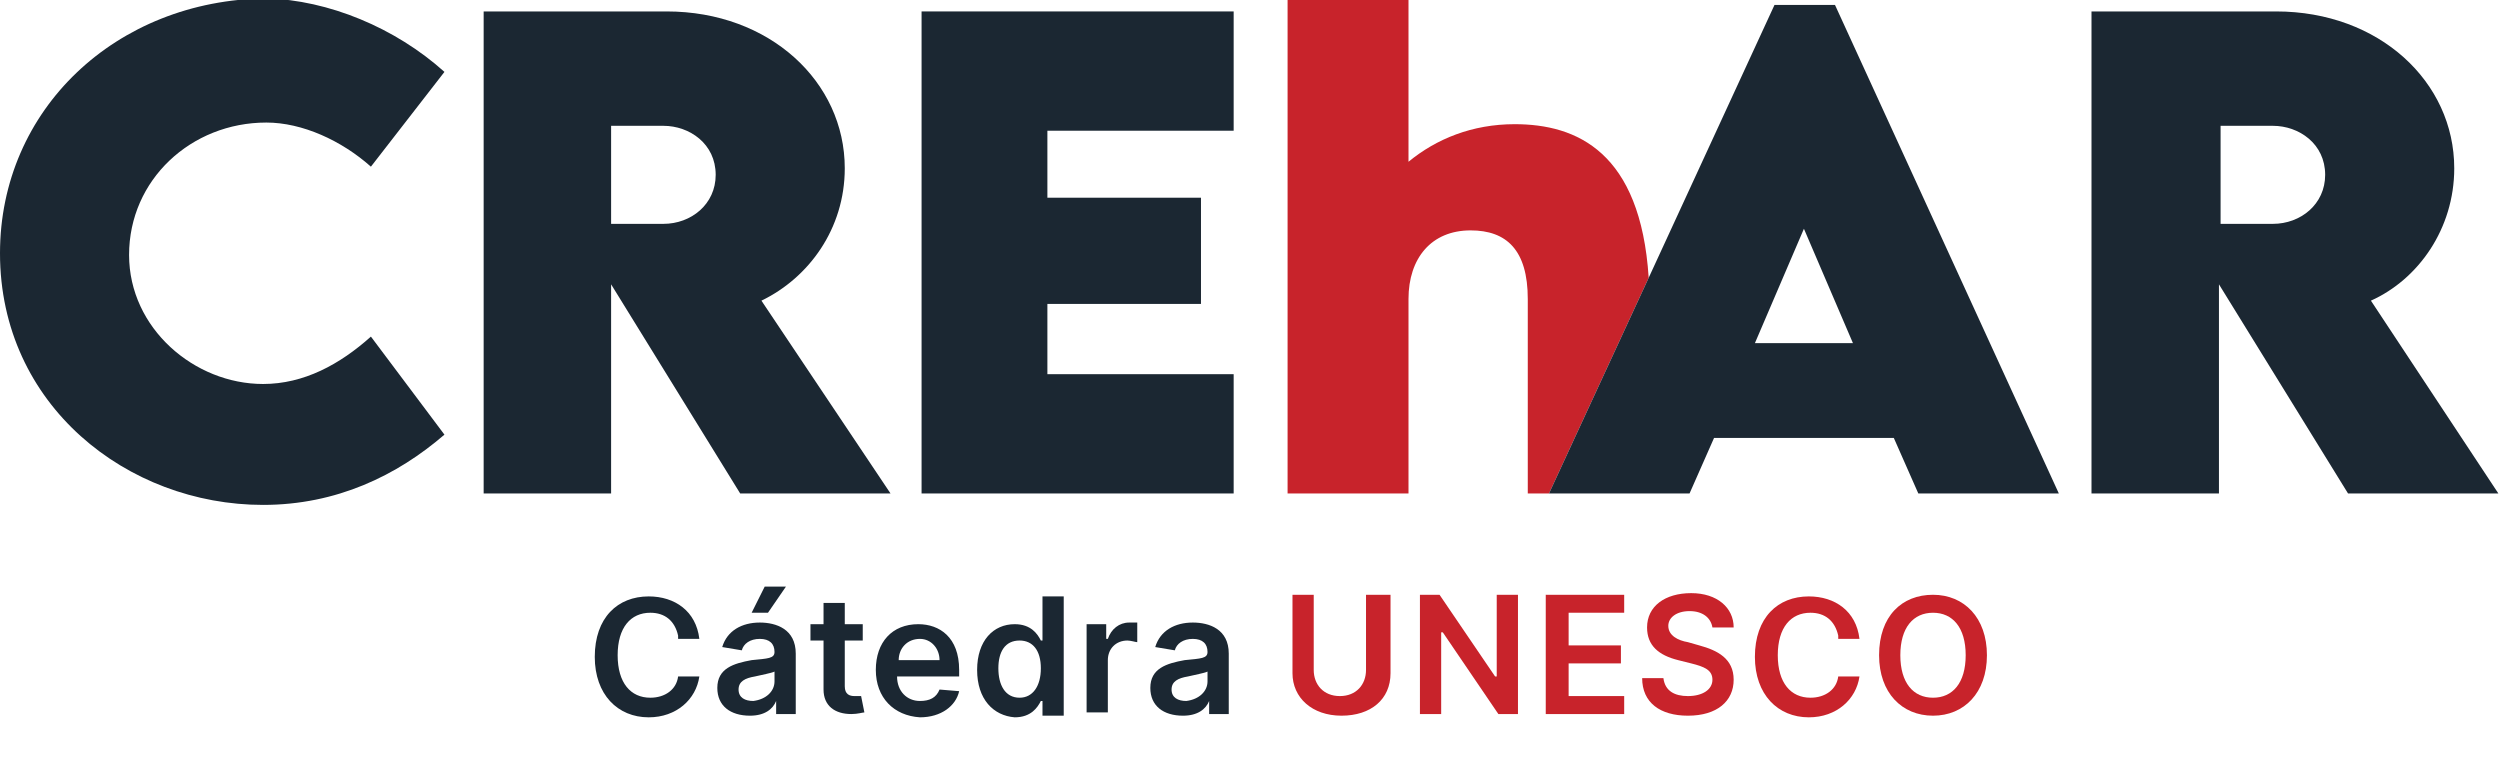 <svg enable-background="new 0 0 153 46.9" viewBox="0 0 153 46.9" xmlns="http://www.w3.org/2000/svg"><path d="m16.3 7.5c2.2 0 4.6 1.1 6.4 2.7l4.5-5.8c-3-2.7-7.1-4.4-10.9-4.5-9.2.1-16.3 6.8-16.3 15.6 0 9.3 7.8 15.4 16.1 15.4 4.5 0 8.2-1.8 11.1-4.3l-4.5-6c-1.9 1.7-4.1 2.9-6.6 2.9-4.2 0-8.2-3.4-8.2-7.9 0-4.6 3.8-8.1 8.4-8.1z" fill="#1b2732"/><path d="m51.7 10.3c0-5.3-4.6-9.6-10.9-9.6h-11.2v29.5h7.8v-12.8l7.9 12.8h9.2l-7.9-11.8c2.9-1.4 5.1-4.4 5.1-8.1zm-11.1 3.4h-3.2v-6h3.2c1.6 0 3.2 1.1 3.2 3 0 1.8-1.5 3-3.2 3z" fill="#1b2732"/><path d="m56.4 30.2h19.1v-7.3h-11.4v-4.3h9.4v-6.5h-9.4v-4.1h11.4v-7.3h-19.1z" fill="#1b2732"/><path d="m92.7 7.6c-2.6 0-4.8.9-6.5 2.3v-9.9h-7.4v30.2h7.4v-11.9c0-2.5 1.4-4.2 3.8-4.2 2.2 0 3.5 1.2 3.5 4.2v11.9h1.3l6.1-13.2c-.5-7.7-4.4-9.4-8.2-9.4z" fill="#c8232b"/><g fill="#1b2732"><path d="m108.6.3-7.7 16.7-6.1 13.2h6.1 2.5l1.5-3.4h11l1.5 3.4h8.6l-13.7-29.9zm-1.2 20.7 3-7 3 7z"/><path d="m145.1 18.4c2.9-1.3 5.1-4.4 5.1-8.1 0-5.3-4.6-9.6-10.9-9.6h-11.3v29.5h7.8v-12.8l7.9 12.8h9.2zm-6-4.7h-3.2v-6h3.2c1.6 0 3.2 1.1 3.2 3 0 1.8-1.5 3-3.2 3z"/><path d="m41.5 38.9c-.2-.9-.8-1.4-1.7-1.4-1.2 0-2 .9-2 2.6s.8 2.6 2 2.6c.9 0 1.6-.5 1.7-1.3h1.3c-.2 1.4-1.4 2.5-3.1 2.5-1.9 0-3.3-1.4-3.3-3.7 0-2.4 1.4-3.7 3.3-3.7 1.6 0 2.9.9 3.1 2.6h-1.3z"/><path d="m43.9 42.1c0-1.2 1-1.5 2.1-1.7 1-.1 1.4-.1 1.4-.5 0-.5-.3-.8-.9-.8s-1 .3-1.1.7l-1.2-.2c.3-1 1.2-1.5 2.3-1.5 1 0 2.2.4 2.2 1.9v3.7h-1.2v-.8c-.2.5-.7.9-1.6.9-1.2 0-2-.6-2-1.7zm3.5-.4v-.6c-.2.1-.8.2-1.2.3-.6.1-1 .3-1 .8s.4.7.9.7c.8-.1 1.3-.6 1.3-1.2zm-.6-5.8h1.3l-1.1 1.6h-1z"/><path d="m52.8 39.2h-1.1v2.8c0 .5.3.6.6.6h.4l.2 1c-.1 0-.4.1-.8.1-1 0-1.7-.5-1.7-1.5v-3h-.8v-1h.8v-1.3h1.3v1.3h1.1z"/><path d="m53.6 41c0-1.7 1-2.8 2.6-2.8 1.3 0 2.5.8 2.5 2.8v.4h-3.8c0 .9.6 1.5 1.4 1.5.6 0 1-.2 1.2-.7l1.2.1c-.2.9-1.1 1.6-2.4 1.6-1.6-.1-2.7-1.2-2.7-2.9zm3.9-.6c0-.7-.5-1.3-1.2-1.3-.8 0-1.3.6-1.3 1.3z"/><path d="m59.8 41c0-1.8 1-2.8 2.3-2.8 1 0 1.4.6 1.6 1h.1v-2.7h1.3v7.3h-1.3v-.9h-.1c-.2.4-.6 1-1.6 1-1.3-.1-2.3-1.1-2.3-2.9zm3.9-.1c0-1.1-.5-1.7-1.3-1.7-.9 0-1.3.7-1.3 1.7s.4 1.8 1.3 1.8c.8 0 1.3-.7 1.3-1.8z"/><path d="m66.5 38.2h1.2v.9h.1c.2-.6.7-1 1.3-1h.5v1.2c-.1 0-.4-.1-.6-.1-.7 0-1.2.5-1.2 1.2v3.2h-1.3z"/><path d="m70.4 42.1c0-1.2 1-1.5 2.1-1.7 1-.1 1.4-.1 1.4-.5 0-.5-.3-.8-.9-.8s-1 .3-1.1.7l-1.2-.2c.3-1 1.2-1.5 2.3-1.5 1 0 2.2.4 2.2 1.9v3.7h-1.2v-.8c-.2.5-.7.9-1.6.9-1.2 0-2-.6-2-1.7zm3.5-.4v-.6c-.2.1-.8.2-1.2.3-.6.1-1 .3-1 .8s.4.7.9.7c.8-.1 1.3-.6 1.3-1.2z"/></g><path d="m85.1 36.4v4.8c0 1.6-1.2 2.6-3 2.6s-3-1.1-3-2.6v-4.8h1.3v4.6c0 .9.6 1.6 1.6 1.6s1.6-.7 1.6-1.6v-4.6z" fill="#c8232b"/><path d="m92.9 43.7h-1.2l-3.4-5h-.1v5h-1.3v-7.3h1.2l3.4 5h.1v-5h1.3z" fill="#c8232b"/><path d="m94.7 36.4h4.7v1.1h-3.4v2h3.2v1.1h-3.2v2h3.4v1.1h-4.8v-7.3z" fill="#c8232b"/><path d="m103.4 37.4c-.8 0-1.3.4-1.3.9 0 .6.6.9 1.2 1l.7.2c1.1.3 2.1.8 2.1 2.1s-1 2.2-2.8 2.2c-1.7 0-2.8-.8-2.8-2.3h1.3c.1.8.7 1.1 1.5 1.1.9 0 1.5-.4 1.5-1s-.5-.8-1.3-1l-.8-.2c-1.2-.3-1.9-.9-1.9-2 0-1.3 1.1-2.1 2.7-2.1s2.6.9 2.6 2.1h-1.3c-.1-.6-.6-1-1.4-1z" fill="#c8232b"/><path d="m112.5 38.9c-.2-.9-.8-1.4-1.7-1.4-1.2 0-2 .9-2 2.6s.8 2.6 2 2.6c.9 0 1.6-.5 1.7-1.3h1.3c-.2 1.4-1.4 2.5-3.1 2.5-1.9 0-3.3-1.4-3.3-3.7 0-2.4 1.4-3.7 3.3-3.7 1.6 0 2.9.9 3.1 2.6h-1.3z" fill="#c8232b"/><path d="m118.3 43.8c-1.9 0-3.3-1.4-3.3-3.7 0-2.4 1.4-3.7 3.3-3.7s3.3 1.4 3.3 3.7-1.4 3.7-3.3 3.7zm0-6.3c-1.2 0-2 .9-2 2.6s.8 2.6 2 2.6 2-.9 2-2.6-.8-2.6-2-2.6z" fill="#c8232b"/></svg>
